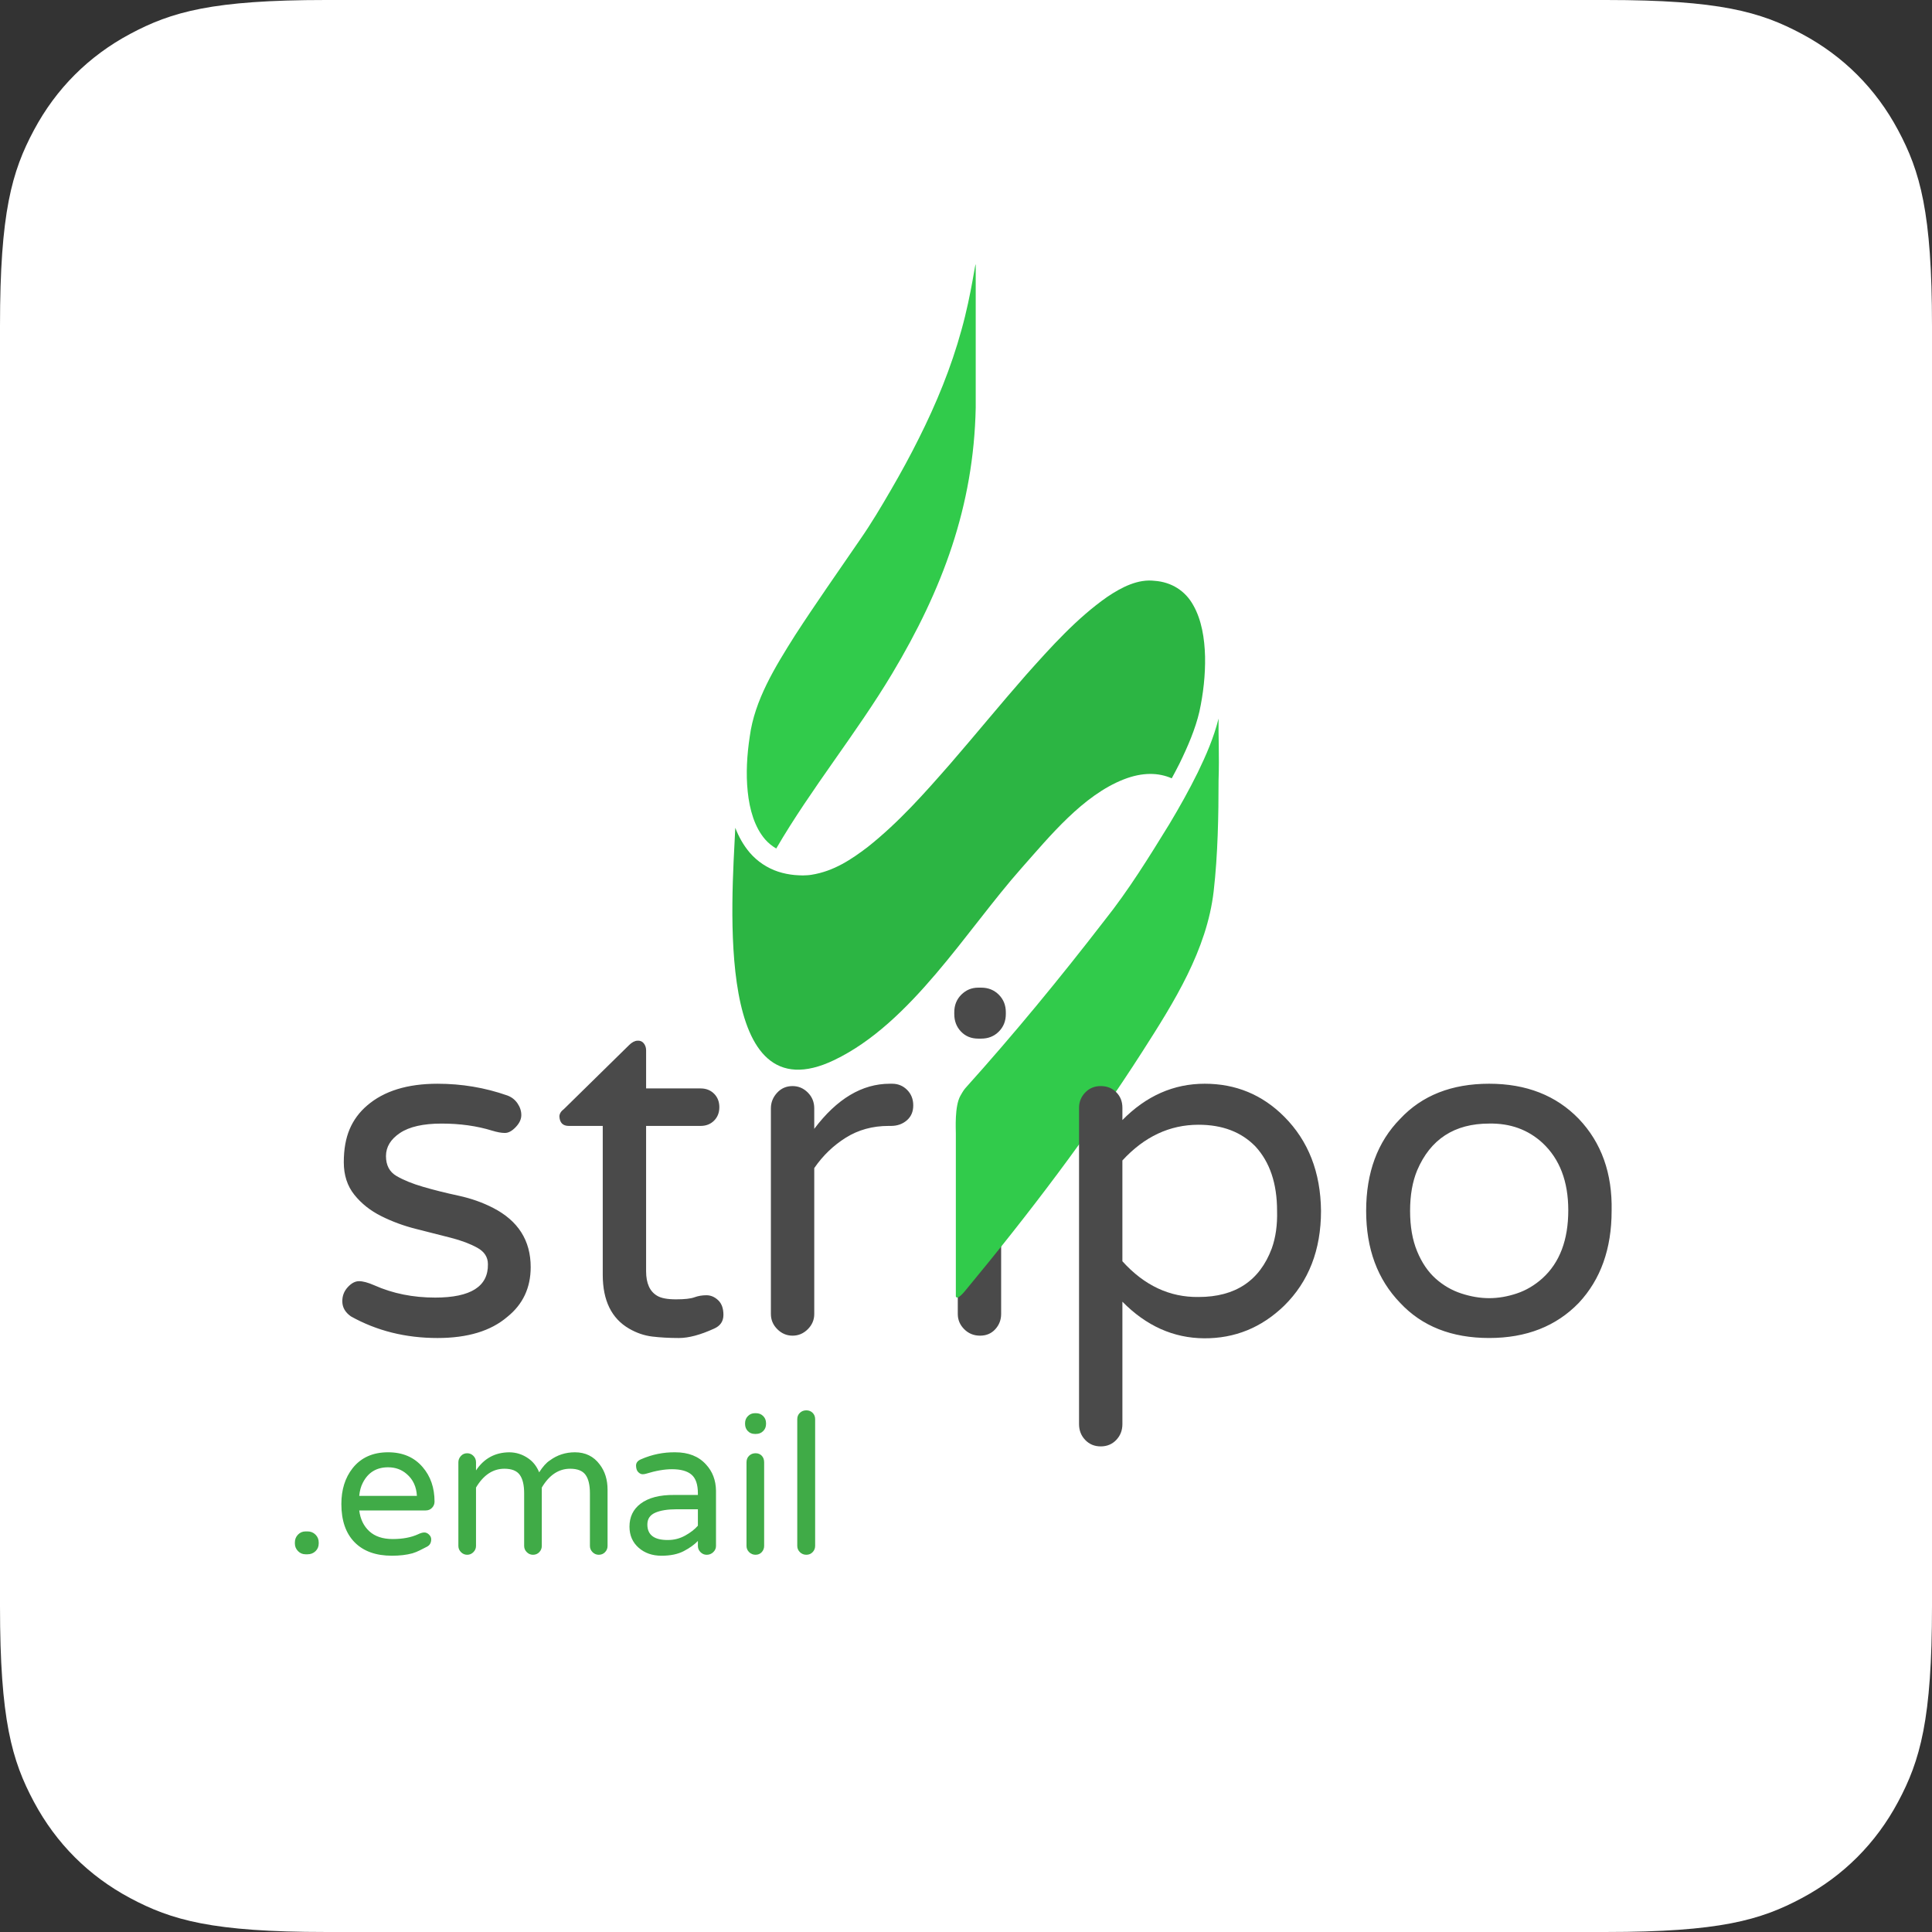 <svg xmlns="http://www.w3.org/2000/svg" width="190" height="190" viewBox="0 0 190 190" fill="none"><rect x="0" y="0" width="190" height="190" fill="#333333" stroke="none"/><g clip-path="url(#clip0_2877_108)"><path fill-rule="evenodd" clip-rule="evenodd" d="M32.049 0H157.95C169.094 0 173.135 1.16 177.21 3.34C181.284 5.518 184.481 8.715 186.66 12.79C188.84 16.863 190 20.904 190 32.048V157.95C190 169.094 188.84 173.135 186.66 177.21C184.482 181.284 181.285 184.481 177.21 186.66C173.136 188.839 169.095 189.999 157.951 189.999H32.05C20.906 189.999 16.865 188.839 12.79 186.659C8.716 184.481 5.519 181.284 3.34 177.209C1.16 173.137 0 169.096 0 157.952V32.05C0 20.906 1.16 16.865 3.34 12.79C5.518 8.716 8.715 5.519 12.79 3.34C16.863 1.16 20.905 0 32.049 0Z" fill="white"></path><path fill-rule="evenodd" clip-rule="evenodd" d="M42.798 127.609C46.293 127.609 48.022 126.514 47.984 124.325C47.984 123.633 47.638 123.095 46.946 122.712C46.255 122.328 45.391 122.001 44.354 121.732C43.317 121.464 42.184 121.176 40.954 120.868C39.724 120.561 38.572 120.138 37.497 119.6C36.422 119.063 35.537 118.36 34.847 117.497C34.155 116.633 33.81 115.567 33.81 114.299C33.81 113.032 34.002 111.947 34.386 111.044C34.77 110.142 35.346 109.364 36.114 108.711C37.766 107.29 40.07 106.579 43.028 106.579C45.41 106.579 47.695 106.963 49.885 107.731C50.308 107.885 50.643 108.144 50.894 108.509C51.143 108.875 51.268 109.258 51.268 109.661C51.268 110.065 51.085 110.459 50.721 110.841C50.355 111.227 50 111.419 49.654 111.419C49.309 111.419 48.886 111.342 48.387 111.188C46.889 110.727 45.237 110.497 43.432 110.497C41.626 110.497 40.262 110.805 39.341 111.419C38.419 112.033 37.958 112.793 37.958 113.694C37.958 114.597 38.304 115.25 38.995 115.653C39.687 116.057 40.56 116.412 41.617 116.719C42.673 117.027 43.825 117.316 45.074 117.584C46.321 117.853 47.464 118.256 48.502 118.794C50.96 120.06 52.19 122 52.19 124.613C52.19 126.65 51.42 128.281 49.885 129.51C48.272 130.893 45.985 131.585 43.028 131.585C39.878 131.585 37.036 130.874 34.501 129.453C33.963 129.069 33.685 128.598 33.666 128.041C33.646 127.485 33.819 127.004 34.185 126.601C34.549 126.197 34.924 125.996 35.308 125.996C35.692 125.996 36.192 126.131 36.806 126.399C38.611 127.206 40.609 127.609 42.798 127.609ZM66.478 127.782C67.324 127.782 67.928 127.716 68.294 127.58C68.658 127.446 69.052 127.379 69.474 127.379C69.898 127.379 70.282 127.543 70.627 127.868C70.972 128.195 71.145 128.675 71.145 129.308C71.145 129.943 70.837 130.395 70.223 130.663C68.879 131.277 67.727 131.585 66.767 131.585C65.807 131.585 64.931 131.535 64.145 131.441C63.357 131.345 62.598 131.086 61.869 130.663C60.14 129.663 59.276 127.897 59.276 125.362V110.727H55.935C55.359 110.727 55.051 110.42 55.013 109.805C55.013 109.537 55.165 109.287 55.473 109.055L61.87 102.775C62.138 102.508 62.408 102.364 62.676 102.344C62.944 102.324 63.156 102.411 63.309 102.603C63.463 102.796 63.541 103.027 63.541 103.295V107.04H68.899C69.437 107.04 69.877 107.213 70.224 107.558C70.57 107.904 70.743 108.346 70.743 108.884C70.743 109.422 70.569 109.863 70.223 110.209C69.877 110.554 69.437 110.727 68.898 110.727H63.54V125.016C63.54 126.206 63.906 127.014 64.635 127.436C65.019 127.666 65.633 127.782 66.478 127.782ZM80.076 111.015C82.304 108.057 84.781 106.578 87.509 106.578H87.739C88.315 106.578 88.805 106.78 89.209 107.183C89.612 107.587 89.813 108.097 89.813 108.71C89.813 109.325 89.603 109.815 89.18 110.18C88.757 110.545 88.238 110.727 87.624 110.727H87.394C85.818 110.727 84.417 111.111 83.187 111.879C81.958 112.648 80.921 113.646 80.077 114.875V129.222C80.077 129.798 79.865 130.298 79.442 130.72C79.019 131.142 78.52 131.354 77.944 131.354C77.368 131.354 76.869 131.142 76.446 130.72C76.023 130.298 75.812 129.798 75.812 129.222V108.998C75.812 108.422 76.014 107.913 76.418 107.472C76.821 107.031 77.33 106.809 77.944 106.809C78.52 106.809 79.019 107.02 79.442 107.443C79.865 107.866 80.076 108.385 80.076 108.998V111.015ZM94.826 107.414C95.249 107.011 95.767 106.809 96.382 106.809C96.996 106.809 97.496 107.011 97.88 107.414C98.264 107.817 98.456 108.346 98.456 108.998V129.222C98.456 129.798 98.264 130.298 97.88 130.72C97.496 131.143 96.996 131.354 96.382 131.354C95.767 131.354 95.249 131.143 94.826 130.72C94.403 130.298 94.192 129.798 94.192 129.222V108.998C94.192 108.346 94.403 107.817 94.826 107.414ZM98.917 99.722C98.917 100.414 98.687 100.99 98.225 101.451C97.765 101.912 97.188 102.142 96.497 102.142H96.209C95.517 102.142 94.95 101.912 94.51 101.451C94.067 100.99 93.847 100.414 93.847 99.722V99.549C93.847 98.858 94.077 98.282 94.538 97.821C94.999 97.36 95.555 97.129 96.209 97.129H96.497C97.188 97.129 97.764 97.36 98.225 97.821C98.686 98.282 98.917 98.858 98.917 99.549V99.722ZM141.18 125.736C141.929 126.408 142.773 126.898 143.715 127.206C144.655 127.513 145.568 127.666 146.451 127.666C147.335 127.666 148.238 127.513 149.159 127.206C150.081 126.898 150.926 126.399 151.695 125.707C153.385 124.172 154.23 121.943 154.23 119.024C154.23 116.181 153.385 113.974 151.695 112.398C150.274 111.092 148.525 110.459 146.451 110.496C143.033 110.496 140.67 112.033 139.365 115.106C138.904 116.22 138.673 117.546 138.673 119.081C138.673 120.618 138.903 121.943 139.365 123.057C139.825 124.172 140.431 125.064 141.18 125.736ZM146.45 106.578C150.1 106.578 153.039 107.731 155.267 110.035C157.494 112.379 158.571 115.395 158.493 119.081C158.493 122.807 157.418 125.822 155.267 128.127C153.039 130.432 150.101 131.584 146.451 131.584C142.764 131.584 139.845 130.432 137.694 128.127C135.466 125.822 134.352 122.807 134.352 119.081C134.352 115.317 135.466 112.302 137.694 110.035C139.844 107.731 142.763 106.578 146.45 106.578Z" fill="#4A4A4A"></path><path fill-rule="evenodd" clip-rule="evenodd" d="M110.527 76.642C112.38 75.922 113.947 75.979 115.234 76.543C115.492 76.056 115.758 75.572 116.002 75.078C116.814 73.413 117.554 71.696 117.952 69.991C118.339 68.209 118.545 66.368 118.51 64.569C118.464 62.779 118.172 60.972 117.362 59.54C116.573 58.093 115.195 57.235 113.539 57.12C111.95 56.93 110.38 57.695 108.887 58.703C105.924 60.773 103.369 63.61 100.871 66.416C98.381 69.255 95.976 72.2 93.476 75.088C90.961 77.962 88.418 80.853 85.318 83.31C83.752 84.494 82.029 85.678 79.796 86.03C79.52 86.077 79.231 86.083 78.948 86.093C78.679 86.08 78.414 86.084 78.143 86.053C77.604 86.003 77.061 85.895 76.529 85.723C75.465 85.374 74.475 84.717 73.749 83.871C73.1 83.114 72.645 82.276 72.311 81.409C71.959 88.739 70.263 109.906 82.046 104.249C89.634 100.607 95.03 91.495 100.456 85.377C103.232 82.247 106.499 78.211 110.527 76.642Z" fill="#2CB543"></path><path fill-rule="evenodd" clip-rule="evenodd" d="M94.559 32.431C93.546 36.132 92.078 39.705 90.354 43.132C89.499 44.852 88.577 46.534 87.614 48.19C86.652 49.848 85.674 51.496 84.584 53.063C82.427 56.213 80.237 59.321 78.188 62.479C76.186 65.651 74.207 68.871 73.735 72.425C73.46 74.233 73.347 76.075 73.533 77.85C73.712 79.611 74.211 81.36 75.251 82.555C75.566 82.917 75.935 83.21 76.339 83.445C79.789 77.521 84.226 72.118 87.737 66.248C92.685 57.975 95.757 49.784 95.956 40.094V26.094C95.952 25.384 95.57 28.827 94.559 32.431Z" fill="#31CB4B"></path><path fill-rule="evenodd" clip-rule="evenodd" d="M31.027 150.921C31.238 151.131 31.343 151.386 31.343 151.683V151.8C31.343 152.097 31.238 152.347 31.027 152.55C30.817 152.753 30.554 152.855 30.242 152.855H30.054C29.757 152.855 29.507 152.749 29.304 152.538C29.101 152.327 29 152.081 29 151.8V151.683C29 151.386 29.101 151.132 29.304 150.921C29.507 150.71 29.757 150.605 30.054 150.605H30.242C30.554 150.605 30.816 150.71 31.027 150.921ZM38.164 144.299C37.024 144.299 36.195 144.808 35.68 145.823C35.492 146.183 35.375 146.613 35.328 147.113H41C40.953 146.206 40.617 145.487 39.992 144.956C39.492 144.519 38.883 144.299 38.164 144.299ZM36.324 150.593C36.879 151.101 37.644 151.355 38.621 151.355C39.598 151.355 40.431 151.198 41.117 150.885C41.337 150.777 41.531 150.718 41.703 150.71C41.875 150.702 42.035 150.769 42.184 150.909C42.332 151.049 42.406 151.206 42.406 151.378C42.406 151.722 42.269 151.964 41.996 152.105C41.723 152.245 41.477 152.37 41.258 152.48C41.039 152.589 40.805 152.683 40.555 152.76C39.976 152.917 39.305 152.995 38.539 152.995C36.961 152.995 35.739 152.554 34.871 151.671C34.004 150.788 33.571 149.534 33.571 147.909C33.571 146.503 33.937 145.331 34.672 144.394C35.5 143.347 36.664 142.823 38.164 142.823C39.601 142.823 40.734 143.308 41.562 144.277C42.344 145.183 42.734 146.316 42.734 147.675C42.734 147.909 42.652 148.113 42.488 148.284C42.324 148.456 42.118 148.542 41.868 148.542H35.328C35.438 149.402 35.769 150.086 36.324 150.593Z" fill="#40AB47"></path><path fill-rule="evenodd" clip-rule="evenodd" d="M117.797 75.959C116.94 77.699 115.996 79.379 115.009 81.027C112.999 84.295 110.986 87.555 108.602 90.545C104.244 96.194 99.722 101.693 94.966 106.98C94.862 107.099 94.727 107.26 94.441 107.777C93.873 108.804 94.001 111 94.001 111.5V127.5C94.146 127.899 94.824 127.055 94.978 126.869C101.187 119.373 107.132 111.563 112.375 103.371C115.455 98.557 118.689 93.434 119.358 87.641C119.771 84.06 119.838 80.128 119.838 76.746C119.923 74.291 119.808 72.261 119.838 70.665C119.361 72.565 118.608 74.285 117.797 75.959Z" fill="#31CB4B"></path><path fill-rule="evenodd" clip-rule="evenodd" d="M46.813 144.605C47.593 143.433 48.68 142.839 50.071 142.825C50.757 142.825 51.391 143.027 51.968 143.433C52.438 143.761 52.79 144.214 53.023 144.793C53.383 144.23 53.735 143.839 54.078 143.621C54.797 143.089 55.618 142.824 56.54 142.824C57.57 142.824 58.383 143.222 58.977 144.019C59.492 144.691 59.75 145.519 59.75 146.503V152.035C59.75 152.269 59.668 152.472 59.503 152.645C59.34 152.816 59.133 152.902 58.883 152.902C58.648 152.902 58.445 152.816 58.273 152.644C58.102 152.472 58.015 152.269 58.015 152.035V146.855C58.015 146.042 57.872 145.437 57.582 145.039C57.292 144.64 56.789 144.441 56.07 144.441C54.945 144.441 54.015 145.058 53.282 146.292V152.035C53.282 152.269 53.2 152.472 53.035 152.645C52.872 152.816 52.665 152.902 52.415 152.902C52.18 152.902 51.977 152.816 51.805 152.644C51.633 152.472 51.547 152.269 51.547 152.035V146.855C51.547 146.042 51.402 145.437 51.113 145.039C50.825 144.64 50.32 144.441 49.602 144.441C48.477 144.441 47.547 145.058 46.812 146.292V152.035C46.812 152.269 46.727 152.472 46.554 152.645C46.383 152.816 46.18 152.902 45.946 152.902C45.71 152.902 45.507 152.816 45.336 152.644C45.165 152.472 45.078 152.269 45.078 152.035V143.808C45.078 143.574 45.16 143.368 45.325 143.188C45.488 143.008 45.695 142.918 45.945 142.918C46.18 142.918 46.383 143.003 46.555 143.175C46.727 143.347 46.813 143.558 46.813 143.808V144.605ZM63.664 149.926C63.664 150.956 64.344 151.465 65.704 151.449C66.297 151.449 66.855 151.305 67.379 151.016C67.902 150.726 68.32 150.403 68.633 150.043V148.426H66.57C65.664 148.426 64.953 148.539 64.437 148.766C63.922 148.992 63.664 149.379 63.664 149.926ZM63.055 143.504C64.133 143.034 65.25 142.809 66.406 142.824C67.703 142.824 68.711 143.223 69.43 144.02C70.07 144.707 70.398 145.567 70.414 146.598V152.035C70.414 152.27 70.324 152.473 70.144 152.645C69.965 152.817 69.75 152.903 69.5 152.903C69.266 152.903 69.062 152.817 68.891 152.645C68.719 152.473 68.633 152.27 68.633 152.035V151.543C68.289 151.903 67.828 152.235 67.25 152.539C66.672 152.844 65.937 152.996 65.047 152.996C64.157 152.996 63.414 152.739 62.82 152.223C62.211 151.692 61.906 150.996 61.906 150.137C61.906 149.184 62.266 148.434 62.984 147.887C63.766 147.293 64.875 147.004 66.312 147.02H68.633V146.856C68.633 145.996 68.426 145.386 68.013 145.028C67.598 144.668 66.953 144.488 66.078 144.488C65.344 144.488 64.492 144.637 63.523 144.934C63.43 144.964 63.316 144.981 63.184 144.981C63.051 144.981 62.914 144.914 62.774 144.781C62.634 144.649 62.559 144.438 62.551 144.149C62.543 143.859 62.711 143.645 63.055 143.504Z" fill="#40AB47"></path><path fill-rule="evenodd" clip-rule="evenodd" d="M110.381 124.037C112.531 126.418 115.028 127.589 117.871 127.551C121.481 127.551 123.883 125.957 125.073 122.769C125.457 121.694 125.63 120.464 125.592 119.081C125.592 116.393 124.881 114.281 123.46 112.743C122.077 111.323 120.214 110.612 117.87 110.612C115.028 110.612 112.532 111.784 110.38 114.126V124.036L110.381 124.037ZM110.381 110.15C112.724 107.77 115.423 106.578 118.477 106.578C121.53 106.578 124.132 107.654 126.283 109.805C128.665 112.187 129.875 115.278 129.913 119.081C129.913 122.922 128.703 126.034 126.283 128.415C124.056 130.567 121.433 131.632 118.419 131.613C115.402 131.593 112.724 130.394 110.381 128.013V140.054C110.381 140.668 110.18 141.186 109.777 141.609C109.373 142.033 108.863 142.244 108.249 142.244C107.635 142.244 107.126 142.032 106.723 141.609C106.319 141.187 106.117 140.668 106.117 140.055V108.94C106.117 108.365 106.319 107.867 106.723 107.442C107.126 107.021 107.635 106.809 108.249 106.809C108.863 106.809 109.373 107.01 109.777 107.414C110.18 107.817 110.381 108.327 110.381 108.94V110.15Z" fill="#4A4A4A"></path><path fill-rule="evenodd" clip-rule="evenodd" d="M73.672 143.163C73.844 142.999 74.055 142.917 74.305 142.917C74.555 142.917 74.758 142.999 74.914 143.163C75.07 143.327 75.149 143.542 75.149 143.808V152.034C75.149 152.268 75.069 152.472 74.914 152.643C74.758 152.815 74.554 152.901 74.304 152.901C74.054 152.901 73.844 152.815 73.672 152.643C73.5 152.472 73.414 152.268 73.414 152.034V143.808C73.414 143.542 73.5 143.327 73.672 143.163ZM75.336 140.034C75.336 140.315 75.242 140.55 75.055 140.737C74.867 140.925 74.633 141.018 74.352 141.018H74.234C73.953 141.018 73.723 140.925 73.543 140.737C73.363 140.55 73.273 140.315 73.273 140.034V139.964C73.273 139.683 73.367 139.448 73.555 139.261C73.742 139.073 73.969 138.979 74.234 138.979H74.352C74.632 138.979 74.867 139.073 75.055 139.261C75.242 139.448 75.335 139.683 75.335 139.964L75.336 140.034ZM78.664 138.944C78.836 138.78 79.047 138.698 79.297 138.698C79.547 138.698 79.754 138.78 79.918 138.944C80.082 139.108 80.164 139.315 80.164 139.565V152.035C80.164 152.268 80.082 152.471 79.918 152.643C79.754 152.815 79.548 152.901 79.298 152.901C79.048 152.901 78.836 152.815 78.664 152.643C78.492 152.471 78.406 152.268 78.406 152.034V139.565C78.406 139.315 78.492 139.107 78.664 138.944Z" fill="#40AB47"></path></g><defs><clipPath id="clip0_2877_108"><rect width="190" height="190" fill="white"></rect></clipPath></defs></svg>